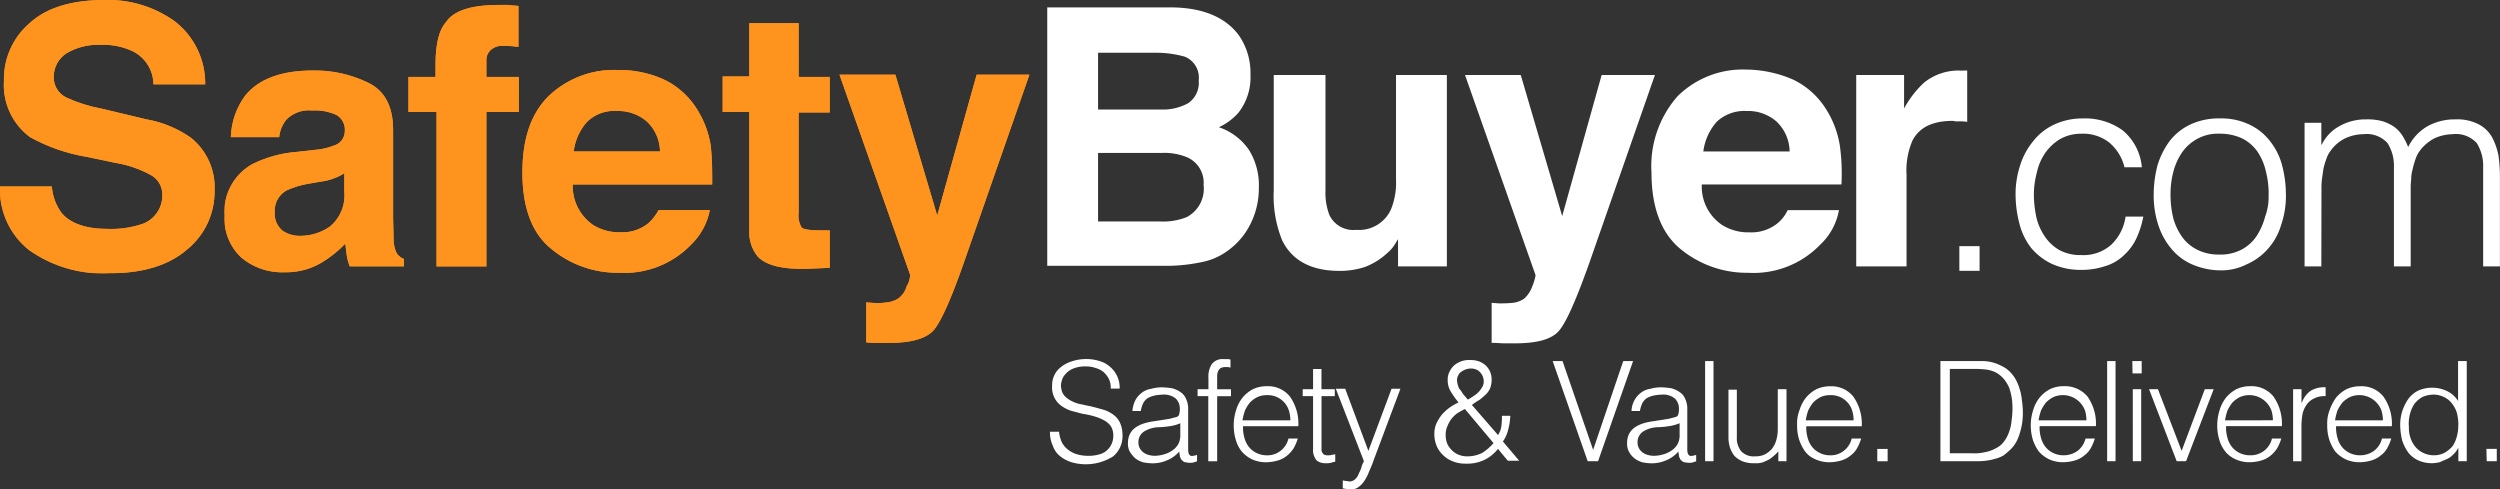 <svg xmlns="http://www.w3.org/2000/svg" xmlns:xlink="http://www.w3.org/1999/xlink" width="220.221"
    height="43.106" viewBox="0 0 220.221 43.106">
    <rect x="0" y="0" width="220.221" height="43.106" fill="#333333" stroke="none"/>
    <defs>
        <clipPath id="a">
            <path
                d="M2.607,2.042A6.484,6.484,0,0,0,.348,7.126a5.7,5.7,0,0,0,2.3,4.954,15.519,15.519,0,0,0,5,1.738l2.477.521A9.779,9.779,0,0,1,13.3,15.426a1.953,1.953,0,0,1,1,1.738,2.668,2.668,0,0,1-2.042,2.651,8.5,8.5,0,0,1-2.781.348c-1.912,0-3.259-.478-4.041-1.391a4.506,4.506,0,0,1-.869-2.346H0a6.778,6.778,0,0,0,2.564,5.605,11.254,11.254,0,0,0,7.083,2.042c2.955,0,5.214-.7,6.822-2.086A6.546,6.546,0,0,0,18.9,16.816a5.605,5.605,0,0,0-2.042-4.649,9.647,9.647,0,0,0-3.954-1.651l-4-.956A13.136,13.136,0,0,1,5.866,8.6a1.953,1.953,0,0,1-1.13-1.825,2.453,2.453,0,0,1,1.13-2.086,5.461,5.461,0,0,1,3-.739,6.059,6.059,0,0,1,2.824.565A3.272,3.272,0,0,1,13.514,7.43h4.563a6.919,6.919,0,0,0-2.694-5.562A10.067,10.067,0,0,0,9.256,0C6.344,0,4.128.652,2.607,2.042" />
        </clipPath>
        <clipPath id="b">
            <path
                d="M50.584,28.379a1.951,1.951,0,0,1-.652-1.651,2.017,2.017,0,0,1,1.043-1.868,7.75,7.75,0,0,1,2.042-.608l1-.174a4.475,4.475,0,0,0,1.173-.3,4.06,4.06,0,0,0,.869-.435v1.651a3.526,3.526,0,0,1-1.26,3.042,4.552,4.552,0,0,1-2.651.826,2.671,2.671,0,0,1-1.564-.478M47.325,16.516a6.451,6.451,0,0,0-1.26,3.65h4.258a2.861,2.861,0,0,1,.652-1.564,2.784,2.784,0,0,1,2.26-.782,4.526,4.526,0,0,1,2.129.391,1.5,1.5,0,0,1,.739,1.434,1.313,1.313,0,0,1-.956,1.26,5.755,5.755,0,0,1-1.782.391l-1.521.174a10.6,10.6,0,0,0-3.911,1.086A4.817,4.817,0,0,0,45.5,27.075a4.742,4.742,0,0,0,1.477,3.694,5.591,5.591,0,0,0,3.824,1.3,6.114,6.114,0,0,0,3.216-.826,10.152,10.152,0,0,0,2.129-1.695q.065.587.13,1.043a4.522,4.522,0,0,0,.261.956h4.78V30.9a1.343,1.343,0,0,1-.652-.521A2.917,2.917,0,0,1,60.4,29.2c0-.782-.043-1.391-.043-1.955V19.514c0-2.042-.739-3.433-2.173-4.128A10.661,10.661,0,0,0,53.235,14.3c-2.694,0-4.736.739-5.91,2.216"
                transform="translate(-45.5 -14.3)" />
        </clipPath>
        <clipPath id="c">
            <path
                d="M86.1,2.521c-.608.7-.913,1.912-.913,3.737V7.344H82.8v3.085h2.477v13.6h4.389v-13.6h2.868V7.344H89.666V5.91A1.209,1.209,0,0,1,90.013,5a1.509,1.509,0,0,1,1.217-.391,8.023,8.023,0,0,1,1.26.087V1.087c-.391-.043-.7-.043-.913-.087H90.8c-2.52,0-4.041.521-4.693,1.521"
                transform="translate(-82.8 -1)" />
        </clipPath>
        <clipPath id="d">
            <path
                d="M110.419,21.37a4.835,4.835,0,0,1,1.173-2.607,3.419,3.419,0,0,1,2.651-.956,3.816,3.816,0,0,1,2.607.913,3.7,3.7,0,0,1,1.173,2.651ZM108.2,16.5c-1.564,1.564-2.3,3.78-2.3,6.735,0,3.129.869,5.388,2.564,6.735a9.128,9.128,0,0,0,5.953,2.086,8.153,8.153,0,0,0,6.344-2.477,5.75,5.75,0,0,0,1.651-3.042h-4.519a4.226,4.226,0,0,1-.913,1.173,3.637,3.637,0,0,1-2.433.782,4.326,4.326,0,0,1-2.433-.652,4.172,4.172,0,0,1-1.782-3.563h12.3a32.046,32.046,0,0,0-.13-3.346,8.439,8.439,0,0,0-1.347-3.476,6.927,6.927,0,0,0-2.911-2.477,9.587,9.587,0,0,0-3.954-.782,8.328,8.328,0,0,0-6.083,2.3"
                transform="translate(-105.9 -14.2)" />
        </clipPath>
        <clipPath id="e">
            <path
                d="M148.846,4.7V9.393H146.5v3.129h2.346V22.907a3.373,3.373,0,0,0,.739,2.346c.739.782,2.173,1.13,4.258,1.086l2.086-.087v-3.3h-.869c-.913,0-1.434-.087-1.608-.261a2.063,2.063,0,0,1-.261-1.3V12.565h2.738V9.436h-2.738V4.7Z"
                transform="translate(-146.5 -4.7)" />
        </clipPath>
        <clipPath id="f">
            <path
                d="M170.2,15.143l6.214,17.6a1.869,1.869,0,0,1-.3,1,1.981,1.981,0,0,1-.739,1.086,2.273,2.273,0,0,1-1,.348,6.011,6.011,0,0,1-1.26.043l-.565-.043V38.7c.478.043.826.043,1.086.043h.956c1.955,0,3.259-.391,3.911-1.13.652-.782,1.521-2.738,2.651-5.953L186.929,15.1H182.28L178.8,27.528,175.11,15.1H170.2Z"
                transform="translate(-170.2 -15.1)" />
        </clipPath>
    </defs>
    <path d="M397.2,49.9h1.782v2.173H397.2Z" transform="translate(-224.604 -28.217)" fill="#fff" />
    <path
        d="M2.607,2.042A6.484,6.484,0,0,0,.348,7.126a5.7,5.7,0,0,0,2.3,4.954,15.519,15.519,0,0,0,5,1.738l2.477.521A9.779,9.779,0,0,1,13.3,15.426a1.953,1.953,0,0,1,1,1.738,2.668,2.668,0,0,1-2.042,2.651,8.5,8.5,0,0,1-2.781.348c-1.912,0-3.259-.478-4.041-1.391a4.506,4.506,0,0,1-.869-2.346H0a6.778,6.778,0,0,0,2.564,5.605,11.254,11.254,0,0,0,7.083,2.042c2.955,0,5.214-.7,6.822-2.086A6.546,6.546,0,0,0,18.9,16.816a5.605,5.605,0,0,0-2.042-4.649,9.647,9.647,0,0,0-3.954-1.651l-4-.956A13.136,13.136,0,0,1,5.866,8.6a1.953,1.953,0,0,1-1.13-1.825,2.453,2.453,0,0,1,1.13-2.086,5.461,5.461,0,0,1,3-.739,6.059,6.059,0,0,1,2.824.565A3.272,3.272,0,0,1,13.514,7.43h4.563a6.919,6.919,0,0,0-2.694-5.562A10.067,10.067,0,0,0,9.256,0C6.344,0,4.128.652,2.607,2.042"
        fill="#fe941e" />
    <g clip-path="url(#a)">
        <path d="M0,0H18.9V24.03H0Z" fill="#fe941e" />
    </g>
    <path
        d="M50.584,28.379a1.951,1.951,0,0,1-.652-1.651,2.017,2.017,0,0,1,1.043-1.868,7.75,7.75,0,0,1,2.042-.608l1-.174a4.475,4.475,0,0,0,1.173-.3,4.06,4.06,0,0,0,.869-.435v1.651a3.526,3.526,0,0,1-1.26,3.042,4.552,4.552,0,0,1-2.651.826,2.671,2.671,0,0,1-1.564-.478M47.325,16.516a6.451,6.451,0,0,0-1.26,3.65h4.258a2.861,2.861,0,0,1,.652-1.564,2.784,2.784,0,0,1,2.26-.782,4.526,4.526,0,0,1,2.129.391,1.5,1.5,0,0,1,.739,1.434,1.313,1.313,0,0,1-.956,1.26,5.755,5.755,0,0,1-1.782.391l-1.521.174a10.6,10.6,0,0,0-3.911,1.086A4.817,4.817,0,0,0,45.5,27.075a4.742,4.742,0,0,0,1.477,3.694,5.591,5.591,0,0,0,3.824,1.3,6.114,6.114,0,0,0,3.216-.826,10.152,10.152,0,0,0,2.129-1.695q.065.587.13,1.043a4.522,4.522,0,0,0,.261.956h4.78V30.9a1.343,1.343,0,0,1-.652-.521A2.917,2.917,0,0,1,60.4,29.2c0-.782-.043-1.391-.043-1.955V19.514c0-2.042-.739-3.433-2.173-4.128A10.661,10.661,0,0,0,53.235,14.3c-2.694,0-4.736.739-5.91,2.216"
        transform="translate(-25.729 -8.086)" fill="#fe941e" />
    <g transform="translate(19.771 6.214)" clip-path="url(#b)">
        <path d="M45.6,14.3H61.46V32.072H45.6Z" transform="translate(-45.557 -14.3)" fill="#fe941e" />
    </g>
    <path
        d="M86.1,2.521c-.608.7-.913,1.912-.913,3.737V7.344H82.8v3.085h2.477v13.6h4.389v-13.6h2.868V7.344H89.666V5.91A1.209,1.209,0,0,1,90.013,5a1.509,1.509,0,0,1,1.217-.391,8.023,8.023,0,0,1,1.26.087V1.087c-.391-.043-.7-.043-.913-.087H90.8c-2.52,0-4.041.521-4.693,1.521"
        transform="translate(-46.821 -0.565)" fill="#fe941e" />
    <g transform="translate(35.979 0.435)" clip-path="url(#c)">
        <path d="M82.7,1h9.734V24.03H82.7Z" transform="translate(-82.743 -1)" fill="#fe941e" />
    </g>
    <path
        d="M110.419,21.37a4.835,4.835,0,0,1,1.173-2.607,3.419,3.419,0,0,1,2.651-.956,3.816,3.816,0,0,1,2.607.913,3.7,3.7,0,0,1,1.173,2.651ZM108.2,16.5c-1.564,1.564-2.3,3.78-2.3,6.735,0,3.129.869,5.388,2.564,6.735a9.128,9.128,0,0,0,5.953,2.086,8.153,8.153,0,0,0,6.344-2.477,5.75,5.75,0,0,0,1.651-3.042h-4.519a4.226,4.226,0,0,1-.913,1.173,3.637,3.637,0,0,1-2.433.782,4.326,4.326,0,0,1-2.433-.652,4.172,4.172,0,0,1-1.782-3.563h12.3a32.046,32.046,0,0,0-.13-3.346,8.439,8.439,0,0,0-1.347-3.476,6.927,6.927,0,0,0-2.911-2.477,9.587,9.587,0,0,0-3.954-.782,8.328,8.328,0,0,0-6.083,2.3"
        transform="translate(-59.883 -8.03)" fill="#fe941e" />
    <g transform="translate(46.017 6.17)" clip-path="url(#d)">
        <path d="M105.8,14.2h16.729V32.059H105.8Z" transform="translate(-105.843 -14.2)"
            fill="#fe941e" />
    </g>
    <path
        d="M148.846,4.7V9.393H146.5v3.129h2.346V22.907a3.373,3.373,0,0,0,.739,2.346c.739.782,2.173,1.13,4.258,1.086l2.086-.087v-3.3h-.869c-.913,0-1.434-.087-1.608-.261a2.063,2.063,0,0,1-.261-1.3V12.565h2.738V9.436h-2.738V4.7Z"
        transform="translate(-82.841 -2.658)" fill="#fe941e" />
    <g transform="translate(63.659 2.042)" clip-path="url(#e)">
        <path d="M146.5,4.7h9.429V26.383H146.5Z" transform="translate(-146.5 -4.7)" fill="#fe941e" />
    </g>
    <path
        d="M170.2,15.143l6.214,17.6a1.869,1.869,0,0,1-.3,1,1.981,1.981,0,0,1-.739,1.086,2.273,2.273,0,0,1-1,.348,6.011,6.011,0,0,1-1.26.043l-.565-.043V38.7c.478.043.826.043,1.086.043h.956c1.955,0,3.259-.391,3.911-1.13.652-.782,1.521-2.738,2.651-5.953L186.929,15.1H182.28L178.8,27.528,175.11,15.1H170.2Z"
        transform="translate(-96.243 -8.539)" fill="#fe941e" />
    <g transform="translate(73.957 6.561)" clip-path="url(#f)">
        <path d="M170.2,15.2h16.773V38.882H170.2Z" transform="translate(-170.2 -15.157)"
            fill="#fe941e" />
    </g>
    <path
        d="M229.16,3.933A5.78,5.78,0,0,1,230.2,7.41a5.054,5.054,0,0,1-1.043,3.346,5.189,5.189,0,0,1-1.738,1.3,5.219,5.219,0,0,1,2.651,2,5.913,5.913,0,0,1,.869,3.346,6.973,6.973,0,0,1-1,3.65,6.313,6.313,0,0,1-1.608,1.782,5.735,5.735,0,0,1-2.564,1.13,14.971,14.971,0,0,1-3.216.3H212.3V1.5h11.037c2.694.043,4.649.869,5.823,2.433M216.776,5.454v5.041h5.519a4.588,4.588,0,0,0,2.433-.565,2.176,2.176,0,0,0,.913-2,1.987,1.987,0,0,0-1.217-2.086,9.223,9.223,0,0,0-2.694-.348h-4.954Zm0,8.821v6.083h5.519a5.5,5.5,0,0,0,2.3-.391,2.819,2.819,0,0,0,1.477-2.824,2.44,2.44,0,0,0-1.434-2.433,5.276,5.276,0,0,0-2.26-.391h-5.605Zm20.032-6.822V17.621a5.5,5.5,0,0,0,.348,2.173,2.312,2.312,0,0,0,2.346,1.3,3.076,3.076,0,0,0,3.085-1.825,6.268,6.268,0,0,0,.435-2.607V7.453H247.5v16.86h-4.3v-2.39c-.043.043-.13.217-.3.478a3.042,3.042,0,0,1-.608.7,6.071,6.071,0,0,1-2,1.26,7.053,7.053,0,0,1-2.26.348c-2.477,0-4.172-.913-5.041-2.694a10.381,10.381,0,0,1-.739-4.389V7.453h4.563Zm14.687,20.075.565.043a10.988,10.988,0,0,0,1.217-.043,2.273,2.273,0,0,0,1-.348,2.571,2.571,0,0,0,.739-1.086,4.574,4.574,0,0,0,.3-1L249.1,7.453h4.91l3.65,12.428,3.476-12.428h4.693l-5.779,16.556c-1.13,3.172-2,5.171-2.651,5.953s-1.955,1.13-3.911,1.13h-.956c-.217,0-.608-.043-1.086-.043v-3.52ZM277.871,7.8a6.927,6.927,0,0,1,2.911,2.477,8.439,8.439,0,0,1,1.347,3.476,18.213,18.213,0,0,1,.13,3.346h-12.3a4.071,4.071,0,0,0,1.782,3.563,4.326,4.326,0,0,0,2.433.652,3.637,3.637,0,0,0,2.433-.782,3.245,3.245,0,0,0,.913-1.173h4.519a5.464,5.464,0,0,1-1.651,3.042,8.153,8.153,0,0,1-6.344,2.477,9.212,9.212,0,0,1-5.953-2.086c-1.695-1.391-2.564-3.65-2.564-6.735a9.3,9.3,0,0,1,2.3-6.735,8.153,8.153,0,0,1,6.04-2.346,10.572,10.572,0,0,1,4,.826m-6.6,3.78a4.835,4.835,0,0,0-1.173,2.607h7.6a3.7,3.7,0,0,0-1.173-2.651,3.816,3.816,0,0,0-2.607-.913,3.584,3.584,0,0,0-2.651.956m21.683-4.519h.391v4.519a4.469,4.469,0,0,0-.739-.043,1.79,1.79,0,0,1-.521-.043c-1.782,0-2.955.565-3.563,1.738a6.62,6.62,0,0,0-.521,3v8.082h-4.432V7.453h4.215v2.955a8.763,8.763,0,0,1,1.782-2.3,4.849,4.849,0,0,1,3.216-1.043h.174m14.253,8.56a4.1,4.1,0,0,0-1.347-2.216,3.717,3.717,0,0,0-2.433-.782,3.778,3.778,0,0,0-1.912.478,4.361,4.361,0,0,0-1.3,1.217,4.785,4.785,0,0,0-.739,1.738,7.56,7.56,0,0,0-.261,1.955,9.982,9.982,0,0,0,.217,1.955,5.016,5.016,0,0,0,.739,1.695,3.872,3.872,0,0,0,1.3,1.217,3.94,3.94,0,0,0,1.955.435,3.668,3.668,0,0,0,2.607-.913,4.24,4.24,0,0,0,1.26-2.477h1.564a8.217,8.217,0,0,1-.608,1.912,4.657,4.657,0,0,1-1.086,1.477,3.969,3.969,0,0,1-1.608.956,6.431,6.431,0,0,1-2.129.348,6.068,6.068,0,0,1-2.607-.521,5.363,5.363,0,0,1-1.825-1.39,5.741,5.741,0,0,1-1.043-2.129,10.206,10.206,0,0,1-.348-2.607,8.053,8.053,0,0,1,.391-2.52,6.27,6.27,0,0,1,1.13-2.129,5.08,5.08,0,0,1,1.825-1.477,5.814,5.814,0,0,1,2.52-.565,5.692,5.692,0,0,1,3.563,1.043,4.759,4.759,0,0,1,1.695,3.259H307.2Zm8.43,9.038a6.337,6.337,0,0,1-2.26-.435,4.911,4.911,0,0,1-1.868-1.26,6.223,6.223,0,0,1-1.26-2.086,8.335,8.335,0,0,1-.478-2.911,10.206,10.206,0,0,1,.348-2.607,7.038,7.038,0,0,1,1.086-2.129,4.972,4.972,0,0,1,1.825-1.434,5.869,5.869,0,0,1,2.564-.521,5.737,5.737,0,0,1,2.564.521,4.973,4.973,0,0,1,1.825,1.434,5.813,5.813,0,0,1,1.086,2.129,10.206,10.206,0,0,1,.348,2.607,7.869,7.869,0,0,1-.435,2.738,5.438,5.438,0,0,1-1.173,2.086,5.288,5.288,0,0,1-1.868,1.347,4.867,4.867,0,0,1-2.3.521m4.258-6.692a8.066,8.066,0,0,0-.261-2.086,5.015,5.015,0,0,0-.739-1.695,3.62,3.62,0,0,0-1.3-1.13,4.532,4.532,0,0,0-2-.435,3.832,3.832,0,0,0-1.955.435,3.935,3.935,0,0,0-1.347,1.173,5.5,5.5,0,0,0-.782,1.695,7.643,7.643,0,0,0-.261,2A8.508,8.508,0,0,0,311.5,20.1a5.135,5.135,0,0,0,.826,1.695,3.64,3.64,0,0,0,1.347,1.086,4.223,4.223,0,0,0,1.868.391,3.941,3.941,0,0,0,1.955-.435,3.637,3.637,0,0,0,1.347-1.217,5.907,5.907,0,0,0,.739-1.695,4.867,4.867,0,0,0,.3-1.955m4.65,6.344h-1.477V11.668h1.477V13.58h.043a3.7,3.7,0,0,1,1.608-1.651,4.638,4.638,0,0,1,2.3-.565,4.922,4.922,0,0,1,1.477.174,3.906,3.906,0,0,1,1.043.521,3,3,0,0,1,.7.782,6.541,6.541,0,0,1,.478.956,4.332,4.332,0,0,1,1.695-1.825,4.929,4.929,0,0,1,2.433-.608,4.135,4.135,0,0,1,2.086.435,2.944,2.944,0,0,1,1.173,1.13,5.847,5.847,0,0,1,.565,1.608,13.042,13.042,0,0,1,.13,1.868v7.908h-1.477V15.579a3.755,3.755,0,0,0-.565-2.129,2.492,2.492,0,0,0-2.129-.782,4.074,4.074,0,0,0-1.564.348,3.791,3.791,0,0,0-1.3,1.086,2.416,2.416,0,0,0-.391.739,7.2,7.2,0,0,0-.261.913,3.306,3.306,0,0,0-.13.913,6.119,6.119,0,0,0-.043.869v6.779h-1.477V15.579a3.755,3.755,0,0,0-.565-2.129,2.491,2.491,0,0,0-2.129-.782,3.906,3.906,0,0,0-1.564.348,3.433,3.433,0,0,0-1.3,1.086,2.416,2.416,0,0,0-.391.739,6.6,6.6,0,0,0-.261.869l-.13.913a6.115,6.115,0,0,0-.043.869Zm-111.2,14.513a3.044,3.044,0,0,0,.261,1,2.046,2.046,0,0,0,.565.652,2.206,2.206,0,0,0,.782.391,3.389,3.389,0,0,0,.956.13,3.281,3.281,0,0,0,1-.13,1.538,1.538,0,0,0,.7-.391,1.654,1.654,0,0,0,.391-.565,1.8,1.8,0,0,0,.13-.7,1.546,1.546,0,0,0-.217-.826,1.769,1.769,0,0,0-.608-.521,4.025,4.025,0,0,0-.869-.348,6.752,6.752,0,0,0-1-.217c-.348-.087-.652-.174-1-.261a3.257,3.257,0,0,1-.869-.435,1.907,1.907,0,0,1-.608-.7,2.022,2.022,0,0,1-.217-1.086,1.945,1.945,0,0,1,.174-.869,1.873,1.873,0,0,1,.565-.739,2.868,2.868,0,0,1,.956-.521,4.1,4.1,0,0,1,1.3-.217,3.9,3.9,0,0,1,1.3.217,2.341,2.341,0,0,1,.913.565,2.373,2.373,0,0,1,.739,1.825h-.782a1.83,1.83,0,0,0-.174-.869,2.284,2.284,0,0,0-.478-.608,2.091,2.091,0,0,0-.7-.348,2.53,2.53,0,0,0-.826-.13,2.715,2.715,0,0,0-1.086.174,1.654,1.654,0,0,0-.7.478,1.239,1.239,0,0,0-.348.608,1.268,1.268,0,0,0-.043.7,1.181,1.181,0,0,0,.348.7,2.435,2.435,0,0,0,.652.435,2.884,2.884,0,0,0,.869.261c.3.087.652.13.956.217.348.087.652.174.956.261a3,3,0,0,1,.826.435,1.813,1.813,0,0,1,.565.7,2.626,2.626,0,0,1,.217,1.043,2.323,2.323,0,0,1-.826,1.912,4.52,4.52,0,0,1-3.65.521,3.1,3.1,0,0,1-1-.521,1.971,1.971,0,0,1-.652-.913,2.836,2.836,0,0,1-.261-1.26h.782Zm9.429-1.043a2.242,2.242,0,0,0,.478-.087c.174-.043.348-.087.478-.13a.327.327,0,0,0,.217-.3,1.2,1.2,0,0,0,.043-.391,1.245,1.245,0,0,0-.348-.913,1.634,1.634,0,0,0-1.217-.348,3.378,3.378,0,0,0-.7.087,2.183,2.183,0,0,0-.565.217,1.233,1.233,0,0,0-.391.435,2.624,2.624,0,0,0-.217.7h-.739a2.776,2.776,0,0,1,.261-.956,2.046,2.046,0,0,1,.565-.652,1.766,1.766,0,0,1,.826-.348,3.389,3.389,0,0,1,.956-.13,6.483,6.483,0,0,1,.913.087,2.305,2.305,0,0,1,.739.348,1.307,1.307,0,0,1,.478.608,2.015,2.015,0,0,1,.174.913v3.476c0,.3.043.478.174.565.087.087.3.043.608-.043v.565a1.708,1.708,0,0,0-.261.087,1.412,1.412,0,0,1-.7,0,.394.394,0,0,1-.3-.13.434.434,0,0,1-.174-.217.618.618,0,0,1-.087-.261c0-.087-.043-.217-.043-.348a2.79,2.79,0,0,1-1.086.782,3.175,3.175,0,0,1-1.3.261,4.306,4.306,0,0,1-.782-.087,2.091,2.091,0,0,1-.7-.348,2.993,2.993,0,0,1-.478-.565,1.488,1.488,0,0,1-.174-.782c0-1.086.739-1.695,2.216-1.912l1.13-.174Zm1.26.348a3.452,3.452,0,0,1-.956.261,7.106,7.106,0,0,1-.956.087,2.573,2.573,0,0,0-1.3.391,1.1,1.1,0,0,0-.478.956,1.032,1.032,0,0,0,.13.521,1.171,1.171,0,0,0,.3.348,1.359,1.359,0,0,0,.435.217,2.181,2.181,0,0,0,.521.087,3.011,3.011,0,0,0,.869-.13,2.305,2.305,0,0,0,.739-.348,1.627,1.627,0,0,0,.521-.565,1.654,1.654,0,0,0,.174-.826v-1Zm1.521-2.39v-.608h.956v-1a2.022,2.022,0,0,1,.3-1.217,1.181,1.181,0,0,1,1.043-.435h.3a.848.848,0,0,1,.3.043v.7a1.63,1.63,0,0,0-.435-.043,1.09,1.09,0,0,0-.435.087,1.152,1.152,0,0,0-.217.261,1.269,1.269,0,0,0-.087.391v1.217h1.217v.608h-1.217v5.736h-.782V35.741Zm4,2.738a3.389,3.389,0,0,0,.13.956,2.206,2.206,0,0,0,.391.782,1.924,1.924,0,0,0,.652.521,2.02,2.02,0,0,0,.913.217,1.859,1.859,0,0,0,1.217-.391,1.9,1.9,0,0,0,.7-1.086h.826a4.71,4.71,0,0,1-.348.826,2.776,2.776,0,0,1-.565.652,2.279,2.279,0,0,1-.782.435,3.735,3.735,0,0,1-1.043.174,2.9,2.9,0,0,1-1.3-.261,2.835,2.835,0,0,1-.913-.7,2.943,2.943,0,0,1-.521-1.043,4.445,4.445,0,0,1,.043-2.607,3.237,3.237,0,0,1,.565-1.086,2.974,2.974,0,0,1,.913-.739,2.776,2.776,0,0,1,1.217-.261,2.464,2.464,0,0,1,2.042.913,4.138,4.138,0,0,1,.739,2.607h-4.867Zm4.171-.608a2.8,2.8,0,0,0-.13-.869,1.941,1.941,0,0,0-1.912-1.347,1.945,1.945,0,0,0-.869.174,2.531,2.531,0,0,0-.652.478,3.753,3.753,0,0,0-.435.7,5.084,5.084,0,0,0-.217.869h4.215Zm3.954,3.65a1.343,1.343,0,0,0-.348.087,1.629,1.629,0,0,1-.478.043,1.176,1.176,0,0,1-.826-.261,1.436,1.436,0,0,1-.3-1V35.741h-.913v-.608h.913V33.351h.739v1.782h1.173v.608H236.46v4.736a.367.367,0,0,0,.087.261.339.339,0,0,0,.174.174.847.847,0,0,0,.348.043.739.739,0,0,0,.3-.043c.087,0,.217-.043.3-.043v.652Zm.652,1.651c.087,0,.217.043.3.043s.217.043.3.043a.72.72,0,0,0,.521-.217,1.125,1.125,0,0,0,.3-.478A3.017,3.017,0,0,0,239.98,42a1.881,1.881,0,0,1,.217-.521l-2.477-6.388h.826l2.042,5.475,2.042-5.475h.782l-2.346,6.257c-.13.391-.3.782-.435,1.086a3.684,3.684,0,0,1-.435.826,1.982,1.982,0,0,1-.521.521,1.047,1.047,0,0,1-.652.174,1.2,1.2,0,0,1-.391-.043c-.13,0-.217-.043-.3-.043v-.7Zm13.688-4a1.9,1.9,0,0,0,.3-.826,5.821,5.821,0,0,0,.043-.869h.739a5.47,5.47,0,0,1-.174,1.173,3.07,3.07,0,0,1-.478,1.086l1.434,1.695h-1l-.869-1.043a3.381,3.381,0,0,1-1.26,1,3.469,3.469,0,0,1-1.564.3,3,3,0,0,1-1.086-.174,2.6,2.6,0,0,1-1.477-1.347,2.847,2.847,0,0,1-.217-1.086,2.269,2.269,0,0,1,.174-.913,3.785,3.785,0,0,1,.478-.782,4.327,4.327,0,0,1,.652-.608,5.119,5.119,0,0,1,.826-.478,8.292,8.292,0,0,1-.652-.913,1.867,1.867,0,0,1-.3-1.086,1.428,1.428,0,0,1,.174-.739,1.792,1.792,0,0,1,.435-.565,2.3,2.3,0,0,1,.652-.348,2.279,2.279,0,0,1,.782-.087,2.03,2.03,0,0,1,.739.13,1.786,1.786,0,0,1,.565.348,1.653,1.653,0,0,1,.391.565,1.743,1.743,0,0,1,.13.652,2.1,2.1,0,0,1-.13.782,1.653,1.653,0,0,1-.391.565,6.5,6.5,0,0,1-.565.478,5.663,5.663,0,0,0-.652.435l2.3,2.651Zm-2.911-2.3c-.261.13-.478.261-.7.391a2.949,2.949,0,0,0-.521.521,3.1,3.1,0,0,0-.348.652,1.8,1.8,0,0,0-.13.7,2.105,2.105,0,0,0,.13.782,1.959,1.959,0,0,0,.435.608,1.823,1.823,0,0,0,.608.391,2.1,2.1,0,0,0,.782.13,2.992,2.992,0,0,0,1.26-.3,4.627,4.627,0,0,0,1-.869l-2.52-3Zm1.564-2a1.1,1.1,0,0,0,.087-.521,1.235,1.235,0,0,0-.174-.521,1.122,1.122,0,0,0-.391-.391,1.262,1.262,0,0,0-.608-.13,1.544,1.544,0,0,0-.435.087,1.761,1.761,0,0,0-.391.217.676.676,0,0,0-.261.348.714.714,0,0,0-.087.435,1.911,1.911,0,0,0,.087.435.9.9,0,0,0,.261.435,2.638,2.638,0,0,0,.3.435c.13.13.217.261.3.348a7.079,7.079,0,0,0,.739-.478,2.1,2.1,0,0,0,.565-.7m6.17-2.216h.869l2.694,7.822,2.651-7.822h.869l-3.085,8.821h-.913Zm9.907,5.127a2.242,2.242,0,0,0,.478-.087c.174-.043.348-.087.478-.13a.327.327,0,0,0,.217-.3,1.2,1.2,0,0,0,.043-.391,1.245,1.245,0,0,0-.348-.913,1.634,1.634,0,0,0-1.217-.348,3.377,3.377,0,0,0-.7.087,2.182,2.182,0,0,0-.565.217,1.232,1.232,0,0,0-.391.435,2.623,2.623,0,0,0-.217.7h-.739a2.087,2.087,0,0,1,.826-1.608,1.766,1.766,0,0,1,.826-.348,3.389,3.389,0,0,1,.956-.13,6.483,6.483,0,0,1,.913.087,2.306,2.306,0,0,1,.739.348,1.307,1.307,0,0,1,.478.608,2.016,2.016,0,0,1,.174.913v3.476c0,.3.043.478.174.565.087.087.3.043.608-.043v.565a1.71,1.71,0,0,0-.261.087,1.412,1.412,0,0,1-.7,0,.394.394,0,0,1-.3-.13.434.434,0,0,1-.174-.217.618.618,0,0,1-.087-.261c0-.087-.043-.217-.043-.348a2.791,2.791,0,0,1-1.086.782,3.175,3.175,0,0,1-1.3.261,4.305,4.305,0,0,1-.782-.087,2.091,2.091,0,0,1-.7-.348,1.95,1.95,0,0,1-.478-.565,1.488,1.488,0,0,1-.174-.782c0-1.086.739-1.695,2.216-1.912l1.13-.174Zm1.26.348a3.452,3.452,0,0,1-.956.261,7.105,7.105,0,0,1-.956.087,2.573,2.573,0,0,0-1.3.391,1.1,1.1,0,0,0-.478.956,1.032,1.032,0,0,0,.13.521,1.171,1.171,0,0,0,.3.348,1.359,1.359,0,0,0,.435.217A2.181,2.181,0,0,0,265.7,41a3.011,3.011,0,0,0,.869-.13,2.3,2.3,0,0,0,.739-.348,1.627,1.627,0,0,0,.521-.565,1.654,1.654,0,0,0,.174-.826v-1Zm2.26-5.475h.739v8.821h-.739Zm6.431,2.477h.739v6.344H276.7v-.869a2.624,2.624,0,0,1-.348.348,3.8,3.8,0,0,1-.435.348c-.174.087-.348.174-.565.261a1.919,1.919,0,0,1-.739.087,2.715,2.715,0,0,1-1.086-.174,2.173,2.173,0,0,1-.7-.478,2.415,2.415,0,0,1-.391-.739,3.088,3.088,0,0,1-.13-.913V35.176h.739v4.172a1.824,1.824,0,0,0,.391,1.26,1.53,1.53,0,0,0,1.26.435,1.763,1.763,0,0,0,.826-.174,2.283,2.283,0,0,0,.608-.478,2.206,2.206,0,0,0,.391-.782,3.388,3.388,0,0,0,.13-.956v-3.52Zm2.477,3.346a3.39,3.39,0,0,0,.13.956,2.207,2.207,0,0,0,.391.782,1.924,1.924,0,0,0,.652.521,2.02,2.02,0,0,0,.913.217,1.859,1.859,0,0,0,1.217-.391,1.9,1.9,0,0,0,.7-1.086H284a4.711,4.711,0,0,1-.348.826,2.046,2.046,0,0,1-.565.652,2.279,2.279,0,0,1-.782.435,3.735,3.735,0,0,1-1.043.174,2.9,2.9,0,0,1-1.3-.261,2.135,2.135,0,0,1-.913-.7,3.908,3.908,0,0,1-.521-1.043,4.117,4.117,0,0,1-.174-1.3,3.166,3.166,0,0,1,.217-1.3,3.238,3.238,0,0,1,.565-1.086,2.974,2.974,0,0,1,.913-.739,2.776,2.776,0,0,1,1.217-.261,2.464,2.464,0,0,1,2.042.913,4.138,4.138,0,0,1,.739,2.607h-4.867Zm4.172-.608a2.8,2.8,0,0,0-.13-.869,1.941,1.941,0,0,0-1.912-1.347,1.945,1.945,0,0,0-.869.174,2.531,2.531,0,0,0-.652.478,3.754,3.754,0,0,0-.435.7,5.079,5.079,0,0,0-.217.869h4.215Zm2.086,2.52h.913v1.086h-.913Zm5.562,1.086V32.656h3.78a3.377,3.377,0,0,1,.7.087,3.822,3.822,0,0,1,.652.217,4.749,4.749,0,0,1,.652.348,3.164,3.164,0,0,1,.739.782,3.8,3.8,0,0,1,.435.956,4.461,4.461,0,0,1,.217,1.043,7.809,7.809,0,0,1,.087.956,6.417,6.417,0,0,1-.043.913,5.123,5.123,0,0,1-.174.869,4.633,4.633,0,0,1-.3.826,2.855,2.855,0,0,1-.521.739,7.554,7.554,0,0,1-.652.565,2.66,2.66,0,0,1-.739.3,4.616,4.616,0,0,1-.826.174,5.824,5.824,0,0,1-.869.043h-3.129Zm.826-.7h2a3.9,3.9,0,0,0,1.043-.087,3.052,3.052,0,0,0,1-.348,1.987,1.987,0,0,0,.739-.608,3.006,3.006,0,0,0,.435-.826,3.411,3.411,0,0,0,.217-.956,7.8,7.8,0,0,0,.087-.956,7.04,7.04,0,0,0-.043-.956,6.169,6.169,0,0,0-.217-.956,3.147,3.147,0,0,0-.478-.826,2.518,2.518,0,0,0-.739-.608,2.776,2.776,0,0,0-.956-.261,9.083,9.083,0,0,0-1.086-.043h-2v7.43Zm7.908-2.3a3.388,3.388,0,0,0,.13.956,2.206,2.206,0,0,0,.391.782,1.924,1.924,0,0,0,.652.521,2.02,2.02,0,0,0,.913.217,2.07,2.07,0,0,0,1.26-.391,1.9,1.9,0,0,0,.7-1.086h.826a4.709,4.709,0,0,1-.348.826,2.045,2.045,0,0,1-.565.652,2.278,2.278,0,0,1-.782.435,3.735,3.735,0,0,1-1.043.174,2.9,2.9,0,0,1-1.3-.261,2.835,2.835,0,0,1-.913-.7,3.906,3.906,0,0,1-.521-1.043,4.445,4.445,0,0,1,.043-2.607,3.238,3.238,0,0,1,.565-1.086,2.974,2.974,0,0,1,.913-.739,2.776,2.776,0,0,1,1.217-.261,2.609,2.609,0,0,1,2.086.913,4.138,4.138,0,0,1,.739,2.607h-4.954Zm4.128-.608a2.8,2.8,0,0,0-.13-.869,2.081,2.081,0,0,0-2.781-1.173,2.531,2.531,0,0,0-.652.478,3.751,3.751,0,0,0-.435.7,5.079,5.079,0,0,0-.217.869h4.215Zm1.825-5.214h.739v8.821h-.739Zm2.216,0h.826v1.086H307.9Zm.043,2.477h.739v6.344h-.739V35.133Zm1.434,0h.782l2.086,5.432,2.042-5.432h.782l-2.433,6.344h-.826Zm6.779,3.346a3.39,3.39,0,0,0,.13.956,2.206,2.206,0,0,0,.391.782,1.924,1.924,0,0,0,.652.521,2.072,2.072,0,0,0,.956.217,1.943,1.943,0,0,0,1.217-.391,1.9,1.9,0,0,0,.7-1.086h.826a4.707,4.707,0,0,1-.348.826,2.776,2.776,0,0,1-.565.652,2.279,2.279,0,0,1-.782.435,3.735,3.735,0,0,1-1.043.174,2.9,2.9,0,0,1-1.3-.261,2.435,2.435,0,0,1-.913-.7,2.943,2.943,0,0,1-.521-1.043,4.444,4.444,0,0,1,.043-2.607,3.238,3.238,0,0,1,.565-1.086,2.974,2.974,0,0,1,.913-.739,2.776,2.776,0,0,1,1.217-.261,2.464,2.464,0,0,1,2.042.913,4.138,4.138,0,0,1,.739,2.607h-4.91Zm4.128-.608a2.8,2.8,0,0,0-.13-.869,2.081,2.081,0,0,0-2.781-1.173,2.532,2.532,0,0,0-.652.478,3.754,3.754,0,0,0-.435.7,5.085,5.085,0,0,0-.217.869Zm2.52,3.607h-.739V35.133h.739v1.173h.043a2.057,2.057,0,0,1,.782-1.043,2.32,2.32,0,0,1,1.3-.3v.782a1.952,1.952,0,0,0-1.043.217,1.624,1.624,0,0,0-.652.565,2.368,2.368,0,0,0-.348.826,7.131,7.131,0,0,0-.087,1v3.129Zm3.042-3a3.39,3.39,0,0,0,.13.956,2.206,2.206,0,0,0,.391.782,1.923,1.923,0,0,0,.652.521,2.02,2.02,0,0,0,.912.217,2.07,2.07,0,0,0,1.26-.391,1.9,1.9,0,0,0,.7-1.086h.826a4.713,4.713,0,0,1-.348.826,2.045,2.045,0,0,1-.565.652,2.278,2.278,0,0,1-.782.435,3.735,3.735,0,0,1-1.043.174,2.9,2.9,0,0,1-1.3-.261,2.835,2.835,0,0,1-.913-.7,3.9,3.9,0,0,1-.521-1.043,4.116,4.116,0,0,1-.174-1.3,3.166,3.166,0,0,1,.217-1.3,4.285,4.285,0,0,1,.565-1.086,2.974,2.974,0,0,1,.913-.739,2.776,2.776,0,0,1,1.217-.261,2.464,2.464,0,0,1,2.042.913,4.138,4.138,0,0,1,.739,2.607h-4.91Zm4.128-.608a2.8,2.8,0,0,0-.13-.869,2.081,2.081,0,0,0-2.781-1.173,2.531,2.531,0,0,0-.652.478,3.754,3.754,0,0,0-.435.7,5.082,5.082,0,0,0-.217.869h4.215Zm6.648-5.214h.739v8.821h-.739v-1.13h-.043a1.793,1.793,0,0,1-.435.565,1.653,1.653,0,0,1-.565.391c-.217.087-.391.174-.608.261a3.409,3.409,0,0,1-.608.087,2.9,2.9,0,0,1-1.3-.261,2.288,2.288,0,0,1-.869-.7,3.908,3.908,0,0,1-.521-1.043,5.914,5.914,0,0,1-.174-1.3,4.017,4.017,0,0,1,.174-1.26A4.194,4.194,0,0,1,332.187,36a2.394,2.394,0,0,1,.869-.739,3.054,3.054,0,0,1,2.564.043,2.312,2.312,0,0,1,.956.869v-3.52Zm0,5.605a4.287,4.287,0,0,0-.13-1.043,2.492,2.492,0,0,0-.435-.826,1.813,1.813,0,0,0-.7-.565,2.02,2.02,0,0,0-.913-.217,2.414,2.414,0,0,0-1,.217,2.343,2.343,0,0,0-.7.608,2.9,2.9,0,0,0-.391.913,3.234,3.234,0,0,0-.087,1.13,2.629,2.629,0,0,0,.174,1.043,2.365,2.365,0,0,0,.478.782,2.151,2.151,0,0,0,1.564.652,2.02,2.02,0,0,0,.913-.217,2.837,2.837,0,0,0,.7-.565,2.653,2.653,0,0,0,.391-.869,3.8,3.8,0,0,0,.13-1.043m2.477,2.129h.913v1.086H339.1Z"
        transform="translate(-120.049 -0.848)" fill="#fff" />
</svg>